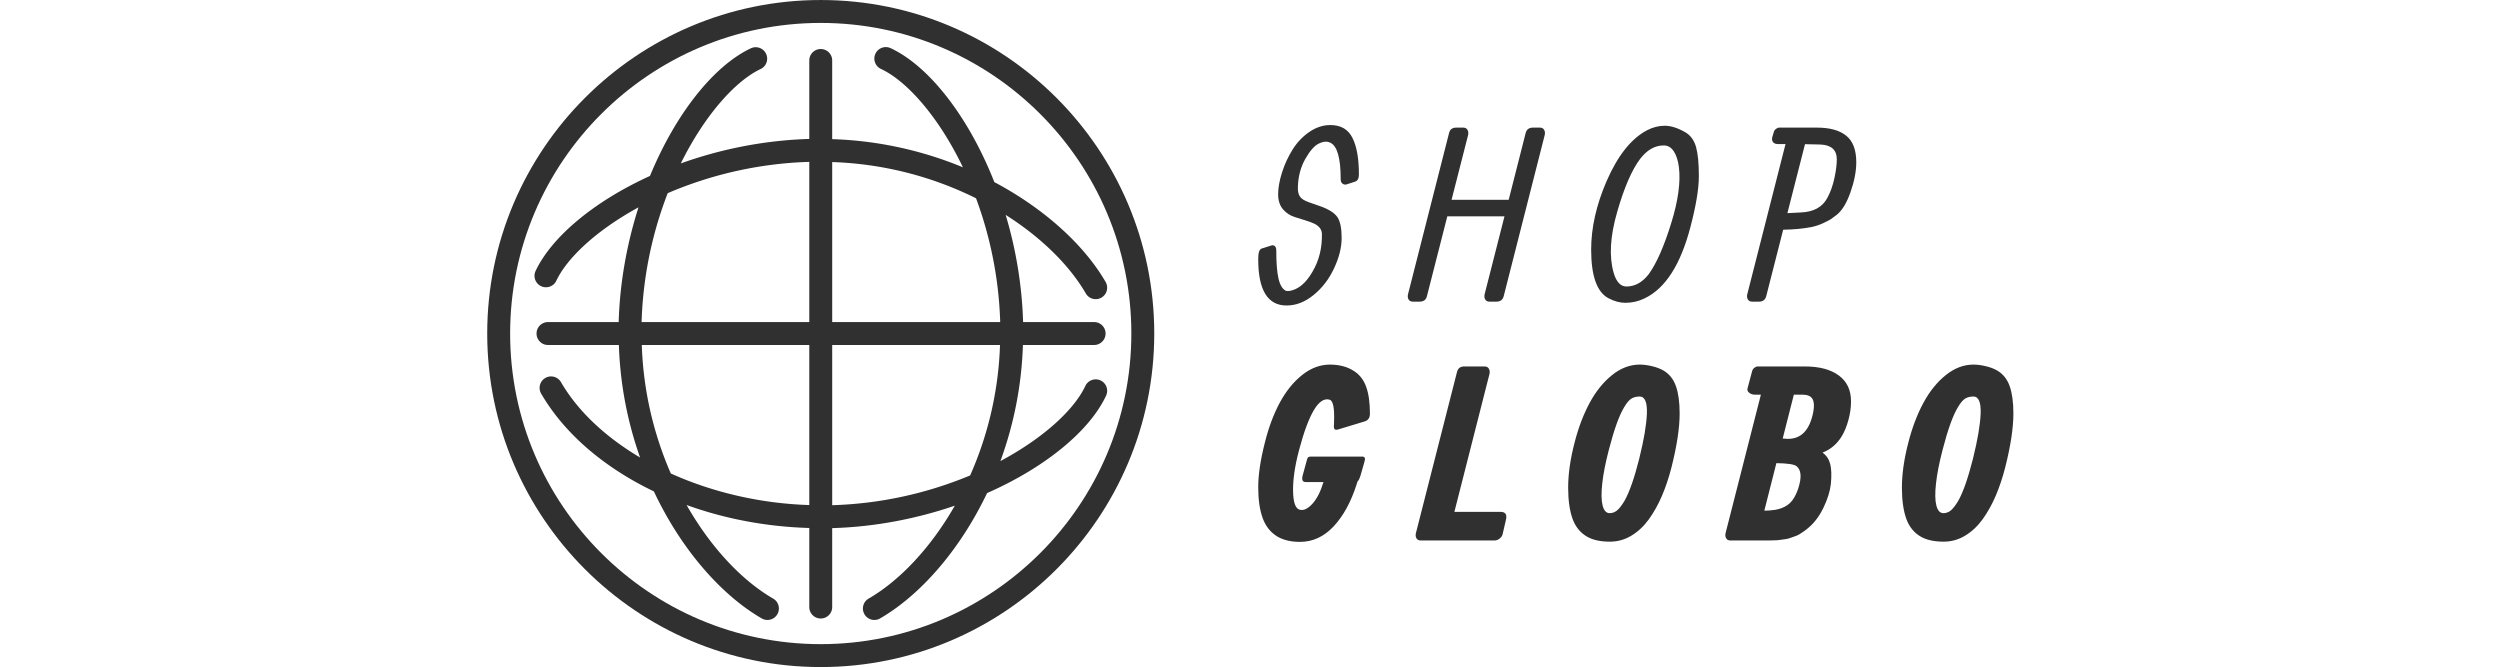<svg id="SvgjsSvg1015" width="100%" height="80" xmlns="http://www.w3.org/2000/svg" version="1.1" xlink="http://www.w3.org/1999/xlink" xmlns:svgjs="http://svgjs.com/svgjs" preserveAspectRatio="xMidYMid meet" viewBox="-3.568428894595854e-7 -1.9906590864593454e-7 300 131.097" overflow="visible"><defs id="SvgjsDefs1016"></defs><g id="SvgjsG1017" transform="scale(0.853)" opacity="1"><g id="SvgjsG1018" class="sI4edHHPwo" transform="translate(-12.09, -11.739) scale(1.973)" light-content="false" non-strokable="false" fill="#303030"><path d="M45.099 5.951c-21.488 0-38.97 17.482-38.97 38.971 0 21.488 17.481 38.97 38.97 38.97 21.488 0 38.97-17.482 38.97-38.97 0-21.489-17.482-38.971-38.97-38.971zm0 75.263c-20.012 0-36.292-16.28-36.292-36.292S25.088 8.629 45.099 8.629c20.012 0 36.293 16.282 36.293 36.293.001 20.012-16.281 36.292-36.293 36.292z"></path><path d="M77.794 50.402a1.338 1.338 0 0 0-1.779.646c-1.277 2.737-4.835 6.06-9.922 8.776a43.406 43.406 0 0 0 2.63-13.565h8.282a1.339 1.339 0 1 0 0-2.677h-8.26a48.728 48.728 0 0 0-2.04-12.525c4.226 2.68 7.485 5.936 9.365 9.179a1.332 1.332 0 0 0 1.828.488c.64-.37.858-1.189.487-1.83-2.456-4.242-7.046-8.504-13.003-11.668-3.029-7.701-7.664-13.572-12.113-15.647a1.338 1.338 0 1 0-1.133 2.426c3.013 1.404 6.733 5.566 9.575 11.494a43.473 43.473 0 0 0-15.274-3.291v-9.192a1.338 1.338 0 1 0-2.676 0v9.168c-5.325.155-10.455 1.223-15.013 2.86 2.811-5.683 6.416-9.671 9.35-11.039a1.339 1.339 0 0 0-1.132-2.426c-4.309 2.01-8.79 7.583-11.819 14.928-6.58 2.998-11.52 7.151-13.389 11.154a1.34 1.34 0 0 0 2.426 1.133c1.252-2.684 4.694-5.931 9.622-8.617-1.326 4.144-2.18 8.697-2.316 13.406h-8.295a1.339 1.339 0 0 0 0 2.677h8.318a43.412 43.412 0 0 0 2.479 13.149c-4.014-2.38-7.271-5.396-9.266-8.844a1.339 1.339 0 0 0-2.317 1.34c2.744 4.741 7.427 8.697 13.194 11.463 3.226 6.854 7.928 12.137 12.598 14.84a1.336 1.336 0 0 0 1.828-.487 1.336 1.336 0 0 0-.487-1.828c-3.635-2.104-7.279-5.946-10.117-10.936 4.423 1.602 9.302 2.541 14.336 2.685v9.186a1.339 1.339 0 1 0 2.676 0v-9.169c5.061-.147 9.943-1.121 14.329-2.623-2.831 4.951-6.456 8.763-10.073 10.857a1.338 1.338 0 1 0 1.343 2.315c4.625-2.677 9.275-7.887 12.499-14.644 6.836-3.014 11.988-7.277 13.905-11.384a1.336 1.336 0 0 0-.646-1.778zm-14.55-21.286a45.565 45.565 0 0 1 2.825 14.467H46.438V24.886a40.851 40.851 0 0 1 16.806 4.23zm-36.025-.595a45.436 45.436 0 0 1 16.542-3.658v18.719H24.167a45.483 45.483 0 0 1 3.052-15.061zm.362 32.752a40.915 40.915 0 0 1-3.391-15.014h19.571v18.704c-5.745-.179-11.343-1.506-16.18-3.69zm18.857 3.707V46.26h19.608a40.936 40.936 0 0 1-3.489 15.241 45.413 45.413 0 0 1-16.119 3.479z"></path></g><g id="SvgjsG1019" class="text" transform="translate(245.977, 69.538) scale(1)" light-content="false" fill="#303030"><path d="M-51.6 -40.71C-53.29 -40.71 -54.91 -40.18 -56.45 -39.12C-58 -38.05 -59.28 -36.71 -60.29 -35.09C-61.31 -33.46 -62.13 -31.71 -62.73 -29.82C-63.33 -27.94 -63.64 -26.26 -63.64 -24.78C-63.64 -23.3 -63.26 -22.13 -62.5 -21.26C-61.74 -20.4 -60.84 -19.81 -59.79 -19.5L-57.47 -18.77C-56.48 -18.47 -55.71 -18.18 -55.17 -17.91C-54.1 -17.33 -53.56 -16.56 -53.55 -15.58C-53.49 -12.39 -54.19 -9.53 -55.66 -7.01C-56.85 -4.91 -58.19 -3.53 -59.69 -2.87C-60.57 -2.49 -61.29 -2.36 -61.85 -2.49C-62.64 -2.89 -63.21 -3.82 -63.55 -5.29C-63.9 -6.76 -64.07 -8.94 -64.07 -11.85C-64.07 -12.3 -64.19 -12.62 -64.43 -12.82C-64.68 -13.02 -64.98 -13.05 -65.34 -12.9L-67.4 -12.25C-67.95 -12.11 -68.23 -11.33 -68.23 -9.93L-68.23 -9.74C-68.23 -2.65 -66.05 0.89 -61.69 0.89C-59.52 0.89 -57.45 0.09 -55.47 -1.53C-53.48 -3.14 -51.91 -5.19 -50.75 -7.68C-49.58 -10.17 -49 -12.5 -49 -14.68C-49 -16.85 -49.31 -18.42 -49.92 -19.4C-50.61 -20.46 -52.04 -21.36 -54.22 -22.1L-56.49 -22.89C-57.54 -23.25 -58.24 -23.68 -58.6 -24.2C-58.96 -24.71 -59.13 -25.46 -59.09 -26.43C-59.02 -28.85 -58.45 -31 -57.39 -32.88C-56.32 -34.77 -55.28 -35.96 -54.25 -36.45C-53.22 -36.95 -52.34 -37.01 -51.6 -36.63C-50.01 -35.89 -49.22 -33.07 -49.22 -28.19C-49.22 -27.72 -49.07 -27.39 -48.78 -27.19C-48.5 -26.99 -48.2 -26.93 -47.89 -27.02L-45.94 -27.65C-45.33 -27.83 -45.02 -28.38 -45.02 -29.3C-45.02 -32.98 -45.52 -35.8 -46.51 -37.76C-47.5 -39.73 -49.2 -40.71 -51.6 -40.71Z M-24.23 -38.9L-33.7 -1.7C-33.81 -1.24 -33.76 -0.83 -33.57 -0.5C-33.37 -0.17 -33.04 0 -32.59 0L-31 0C-30.11 0 -29.56 -0.41 -29.35 -1.22L-24.64 -19.67L-11.46 -19.67L-16.04 -1.7C-16.14 -1.24 -16.1 -0.83 -15.9 -0.5C-15.7 -0.17 -15.38 0 -14.93 0L-13.33 0C-12.43 0 -11.87 -0.41 -11.65 -1.22L-2.19 -38.39C-2.08 -38.85 -2.12 -39.26 -2.32 -39.6C-2.52 -39.95 -2.84 -40.12 -3.29 -40.12L-4.89 -40.12C-5.79 -40.12 -6.35 -39.71 -6.57 -38.9L-10.49 -23.48L-23.66 -23.48L-19.85 -38.39C-19.74 -38.85 -19.79 -39.26 -19.99 -39.6C-20.18 -39.95 -20.51 -40.12 -20.96 -40.12L-22.58 -40.12C-23.47 -40.12 -24.02 -39.71 -24.23 -38.9Z M13.71 -6.65C12.63 -10.37 12.89 -15.04 14.51 -20.65C16.12 -26.27 17.89 -30.36 19.82 -32.92C21.41 -34.98 23.22 -36.01 25.26 -36.01C26.2 -36.01 26.96 -35.56 27.56 -34.67C28.16 -33.77 28.55 -32.55 28.75 -31C29.17 -27.59 28.59 -23.34 27.02 -18.23C25.36 -12.84 23.63 -8.89 21.83 -6.38C20.35 -4.45 18.62 -3.49 16.66 -3.49C15.31 -3.49 14.32 -4.54 13.71 -6.65ZM8.52 -12.01C8.52 -5.93 9.85 -2.19 12.52 -0.78C13.85 -0.08 15.14 0.27 16.39 0.27C17.96 0.27 19.44 -0.07 20.85 -0.76C25.61 -3.03 29.13 -8.5 31.4 -17.18C32.7 -22.1 33.35 -26.03 33.35 -28.96C33.35 -31.89 33.13 -34.12 32.7 -35.65C32.27 -37.19 31.46 -38.3 30.29 -39.01C28.51 -40.04 26.91 -40.55 25.5 -40.55C24.1 -40.55 22.73 -40.2 21.39 -39.5C17.73 -37.57 14.61 -33.62 12.03 -27.67C9.69 -22.21 8.52 -16.99 8.52 -12.01Z M53.76 -20.4L57.82 -36.3C59.39 -36.28 60.58 -36.26 61.39 -36.22C63.9 -36.11 65.15 -34.97 65.15 -32.79C65.15 -31.63 64.97 -30.19 64.6 -28.47C64.23 -26.75 63.68 -25.22 62.96 -23.89C61.82 -21.78 59.79 -20.67 56.85 -20.56ZM53.33 -36.33L44.51 -1.7C44.4 -1.24 44.45 -0.83 44.65 -0.5C44.84 -0.17 45.17 0 45.62 0L47.22 0C48.1 0 48.65 -0.41 48.87 -1.22L52.79 -16.58C55.26 -16.62 57.44 -16.83 59.33 -17.2C60.24 -17.39 61.15 -17.69 62.07 -18.12C62.99 -18.56 63.57 -18.86 63.81 -19.03C64.06 -19.2 64.48 -19.52 65.1 -19.99C66.34 -20.95 67.41 -22.69 68.3 -25.21C69.19 -27.74 69.64 -30.05 69.64 -32.14C69.64 -34.97 68.87 -37.01 67.33 -38.25C65.79 -39.5 63.53 -40.12 60.55 -40.12L51.87 -40.12C51.63 -40.12 51.38 -40.01 51.11 -39.81C50.84 -39.6 50.67 -39.33 50.6 -39.01L50.27 -37.9C50.16 -37.48 50.22 -37.12 50.43 -36.8C50.65 -36.49 51.03 -36.33 51.58 -36.33Z"></path></g><g id="SvgjsG1020" class="text" transform="translate(264.317, 124.601) scale(1)" light-content="false" fill="#303030"><path d="M-74.48 -19.34C-74.73 -19.34 -74.92 -19.3 -75.03 -19.21C-75.15 -19.12 -75.24 -18.94 -75.32 -18.67L-76.32 -15.01C-76.59 -13.99 -76.36 -13.47 -75.64 -13.47L-71.53 -13.47C-72.2 -11.25 -73.05 -9.58 -74.1 -8.44C-75.15 -7.3 -76.11 -6.85 -76.99 -7.09C-77.99 -7.32 -78.5 -8.78 -78.54 -11.46C-78.57 -14.13 -78.11 -17.26 -77.16 -20.83C-76.06 -25 -74.92 -28.07 -73.75 -30.04C-72.58 -32.02 -71.37 -32.82 -70.12 -32.46C-69.31 -32.25 -68.97 -30.55 -69.09 -27.38C-69.11 -26.98 -69.12 -26.68 -69.12 -26.48C-69.16 -26.09 -69.1 -25.81 -68.95 -25.66C-68.79 -25.5 -68.54 -25.48 -68.17 -25.59L-61.93 -27.48C-61.19 -27.75 -60.82 -28.34 -60.82 -29.24C-60.82 -31.79 -61.11 -33.86 -61.7 -35.46C-62.28 -37.07 -63.24 -38.29 -64.58 -39.12C-66.07 -40.07 -67.9 -40.55 -70.07 -40.55C-72.3 -40.55 -74.43 -39.75 -76.44 -38.16C-78.45 -36.56 -80.17 -34.43 -81.61 -31.76C-83.04 -29.09 -84.18 -26.04 -85.03 -22.61C-86.06 -18.59 -86.57 -15.14 -86.57 -12.25C-86.57 -9.4 -86.23 -7.04 -85.54 -5.15C-84.86 -3.27 -83.72 -1.85 -82.13 -0.89C-80.73 -0.08 -79 0.32 -76.94 0.32C-74 0.32 -71.42 -0.87 -69.19 -3.25C-66.96 -5.63 -65.2 -8.85 -63.9 -12.9C-63.79 -13.23 -63.72 -13.46 -63.68 -13.61C-63.45 -13.77 -63.22 -14.24 -62.98 -15.01L-62.09 -18.12C-61.82 -18.94 -61.98 -19.34 -62.58 -19.34Z M-32.1 0C-31.68 0 -31.28 -0.15 -30.9 -0.46C-30.51 -0.77 -30.28 -1.13 -30.21 -1.54L-29.45 -4.82C-29.18 -6.01 -29.6 -6.6 -30.72 -6.6L-41.35 -6.6L-33.26 -38.39C-33.15 -38.85 -33.2 -39.26 -33.4 -39.6C-33.6 -39.95 -33.92 -40.12 -34.37 -40.12L-39.08 -40.12C-39.96 -40.12 -40.51 -39.71 -40.73 -38.9L-50.22 -1.7C-50.33 -1.24 -50.29 -0.83 -50.09 -0.5C-49.89 -0.17 -49.57 0 -49.11 0L-48.71 0L-44.41 0Z M-5.76 -20.83C-4.54 -25.57 -3.34 -28.9 -2.16 -30.81C-1.59 -31.77 -1.04 -32.4 -0.53 -32.72C-0.01 -33.03 0.62 -33.19 1.38 -33.19C1.97 -33.19 2.41 -32.85 2.69 -32.18C2.97 -31.5 3.08 -30.52 3.03 -29.24C2.98 -27.96 2.8 -26.47 2.52 -24.75C2.23 -23.04 1.81 -21.08 1.27 -18.88C0.14 -14.37 -1.01 -11.11 -2.16 -9.09C-2.8 -8.04 -3.36 -7.32 -3.87 -6.91C-4.37 -6.51 -4.93 -6.3 -5.55 -6.3C-6.34 -6.3 -6.88 -6.89 -7.18 -8.07C-7.48 -9.26 -7.51 -10.95 -7.26 -13.15C-7.02 -15.35 -6.52 -17.91 -5.76 -20.83ZM-13.63 -22.61C-14.63 -18.77 -15.12 -15.3 -15.12 -12.2C-15.12 -9.28 -14.78 -6.88 -14.11 -5C-13.43 -3.13 -12.29 -1.74 -10.69 -0.84C-9.37 -0.1 -7.64 0.27 -5.49 0.27C-3.74 0.27 -2.1 -0.18 -0.57 -1.1C0.96 -2.01 2.31 -3.27 3.48 -4.88C4.64 -6.5 5.65 -8.3 6.51 -10.31C7.36 -12.31 8.1 -14.51 8.71 -16.91C9.95 -21.83 10.58 -25.96 10.58 -29.3C10.58 -31.89 10.29 -33.99 9.72 -35.59C9.16 -37.18 8.21 -38.38 6.87 -39.17C6.13 -39.6 5.25 -39.94 4.22 -40.18C3.19 -40.43 2.25 -40.55 1.38 -40.55C-0.86 -40.55 -2.98 -39.75 -4.99 -38.14C-7 -36.54 -8.72 -34.4 -10.16 -31.74C-11.59 -29.08 -12.75 -26.04 -13.63 -22.61Z M34.34 -23.51L36.91 -33.62L38.86 -33.62C40.03 -33.62 40.81 -33.3 41.19 -32.65C41.57 -32 41.64 -31.02 41.4 -29.7C40.59 -25.43 38.58 -23.34 35.37 -23.43ZM29.31 -33.62L21.17 -1.7C21.06 -1.24 21.11 -0.83 21.31 -0.5C21.5 -0.17 21.83 0 22.28 0L25.55 0L26.99 0L28.1 0L29.52 0L30.95 0C31.08 0 31.5 -0.01 32.21 -0.03C32.91 -0.05 33.35 -0.07 33.53 -0.11C33.71 -0.14 34.1 -0.2 34.68 -0.27C35.27 -0.34 35.68 -0.43 35.91 -0.53C36.15 -0.63 36.51 -0.75 37 -0.91C37.48 -1.06 37.88 -1.24 38.19 -1.43C38.49 -1.63 38.84 -1.86 39.23 -2.12C39.61 -2.39 39.99 -2.68 40.35 -3C41.68 -4.14 42.82 -5.66 43.74 -7.57C44.67 -9.49 45.24 -11.3 45.44 -13.01C45.63 -14.96 45.58 -16.5 45.29 -17.64C44.99 -18.77 44.4 -19.65 43.51 -20.26C45.34 -20.96 46.8 -22.19 47.9 -23.94C48.55 -24.99 49.07 -26.25 49.48 -27.74C49.89 -29.23 50.09 -30.68 50.09 -32.08C50.09 -34.66 49.16 -36.65 47.29 -38.03C45.42 -39.42 42.81 -40.12 39.46 -40.12L37.02 -40.12L32.32 -40.12L28.56 -40.12C28.32 -40.12 28.07 -40.01 27.8 -39.81C27.53 -39.6 27.36 -39.33 27.28 -39.01L26.23 -35.06C26.12 -34.68 26.25 -34.35 26.61 -34.06C26.97 -33.77 27.39 -33.62 27.88 -33.62ZM30.1 -6.87L32.88 -17.83C35.46 -17.79 37.01 -17.56 37.54 -17.12C38.6 -16.26 38.74 -14.6 37.97 -12.15C37.36 -10.23 36.51 -8.91 35.44 -8.17C34.37 -7.43 33.01 -7.02 31.37 -6.93Z M71.18 -20.83C72.4 -25.57 73.6 -28.9 74.78 -30.81C75.35 -31.77 75.9 -32.4 76.41 -32.72C76.93 -33.03 77.56 -33.19 78.32 -33.19C78.91 -33.19 79.35 -32.85 79.63 -32.18C79.91 -31.5 80.02 -30.52 79.97 -29.24C79.92 -27.96 79.74 -26.47 79.46 -24.75C79.17 -23.04 78.75 -21.08 78.21 -18.88C77.07 -14.37 75.93 -11.11 74.78 -9.09C74.14 -8.04 73.58 -7.32 73.07 -6.91C72.57 -6.51 72.01 -6.3 71.39 -6.3C70.6 -6.3 70.06 -6.89 69.76 -8.07C69.46 -9.26 69.43 -10.95 69.68 -13.15C69.92 -15.35 70.42 -17.91 71.18 -20.83ZM63.31 -22.61C62.31 -18.77 61.82 -15.3 61.82 -12.2C61.82 -9.28 62.16 -6.88 62.83 -5C63.51 -3.13 64.65 -1.74 66.25 -0.84C67.57 -0.1 69.3 0.27 71.45 0.27C73.2 0.27 74.84 -0.18 76.37 -1.1C77.9 -2.01 79.25 -3.27 80.42 -4.88C81.58 -6.5 82.59 -8.3 83.45 -10.31C84.3 -12.31 85.04 -14.51 85.65 -16.91C86.89 -21.83 87.52 -25.96 87.52 -29.3C87.52 -31.89 87.23 -33.99 86.66 -35.59C86.1 -37.18 85.15 -38.38 83.81 -39.17C83.07 -39.6 82.19 -39.94 81.16 -40.18C80.13 -40.43 79.18 -40.55 78.32 -40.55C76.08 -40.55 73.96 -39.75 71.95 -38.14C69.94 -36.54 68.22 -34.4 66.78 -31.74C65.35 -29.08 64.19 -26.04 63.31 -22.61Z"></path></g></g></svg>